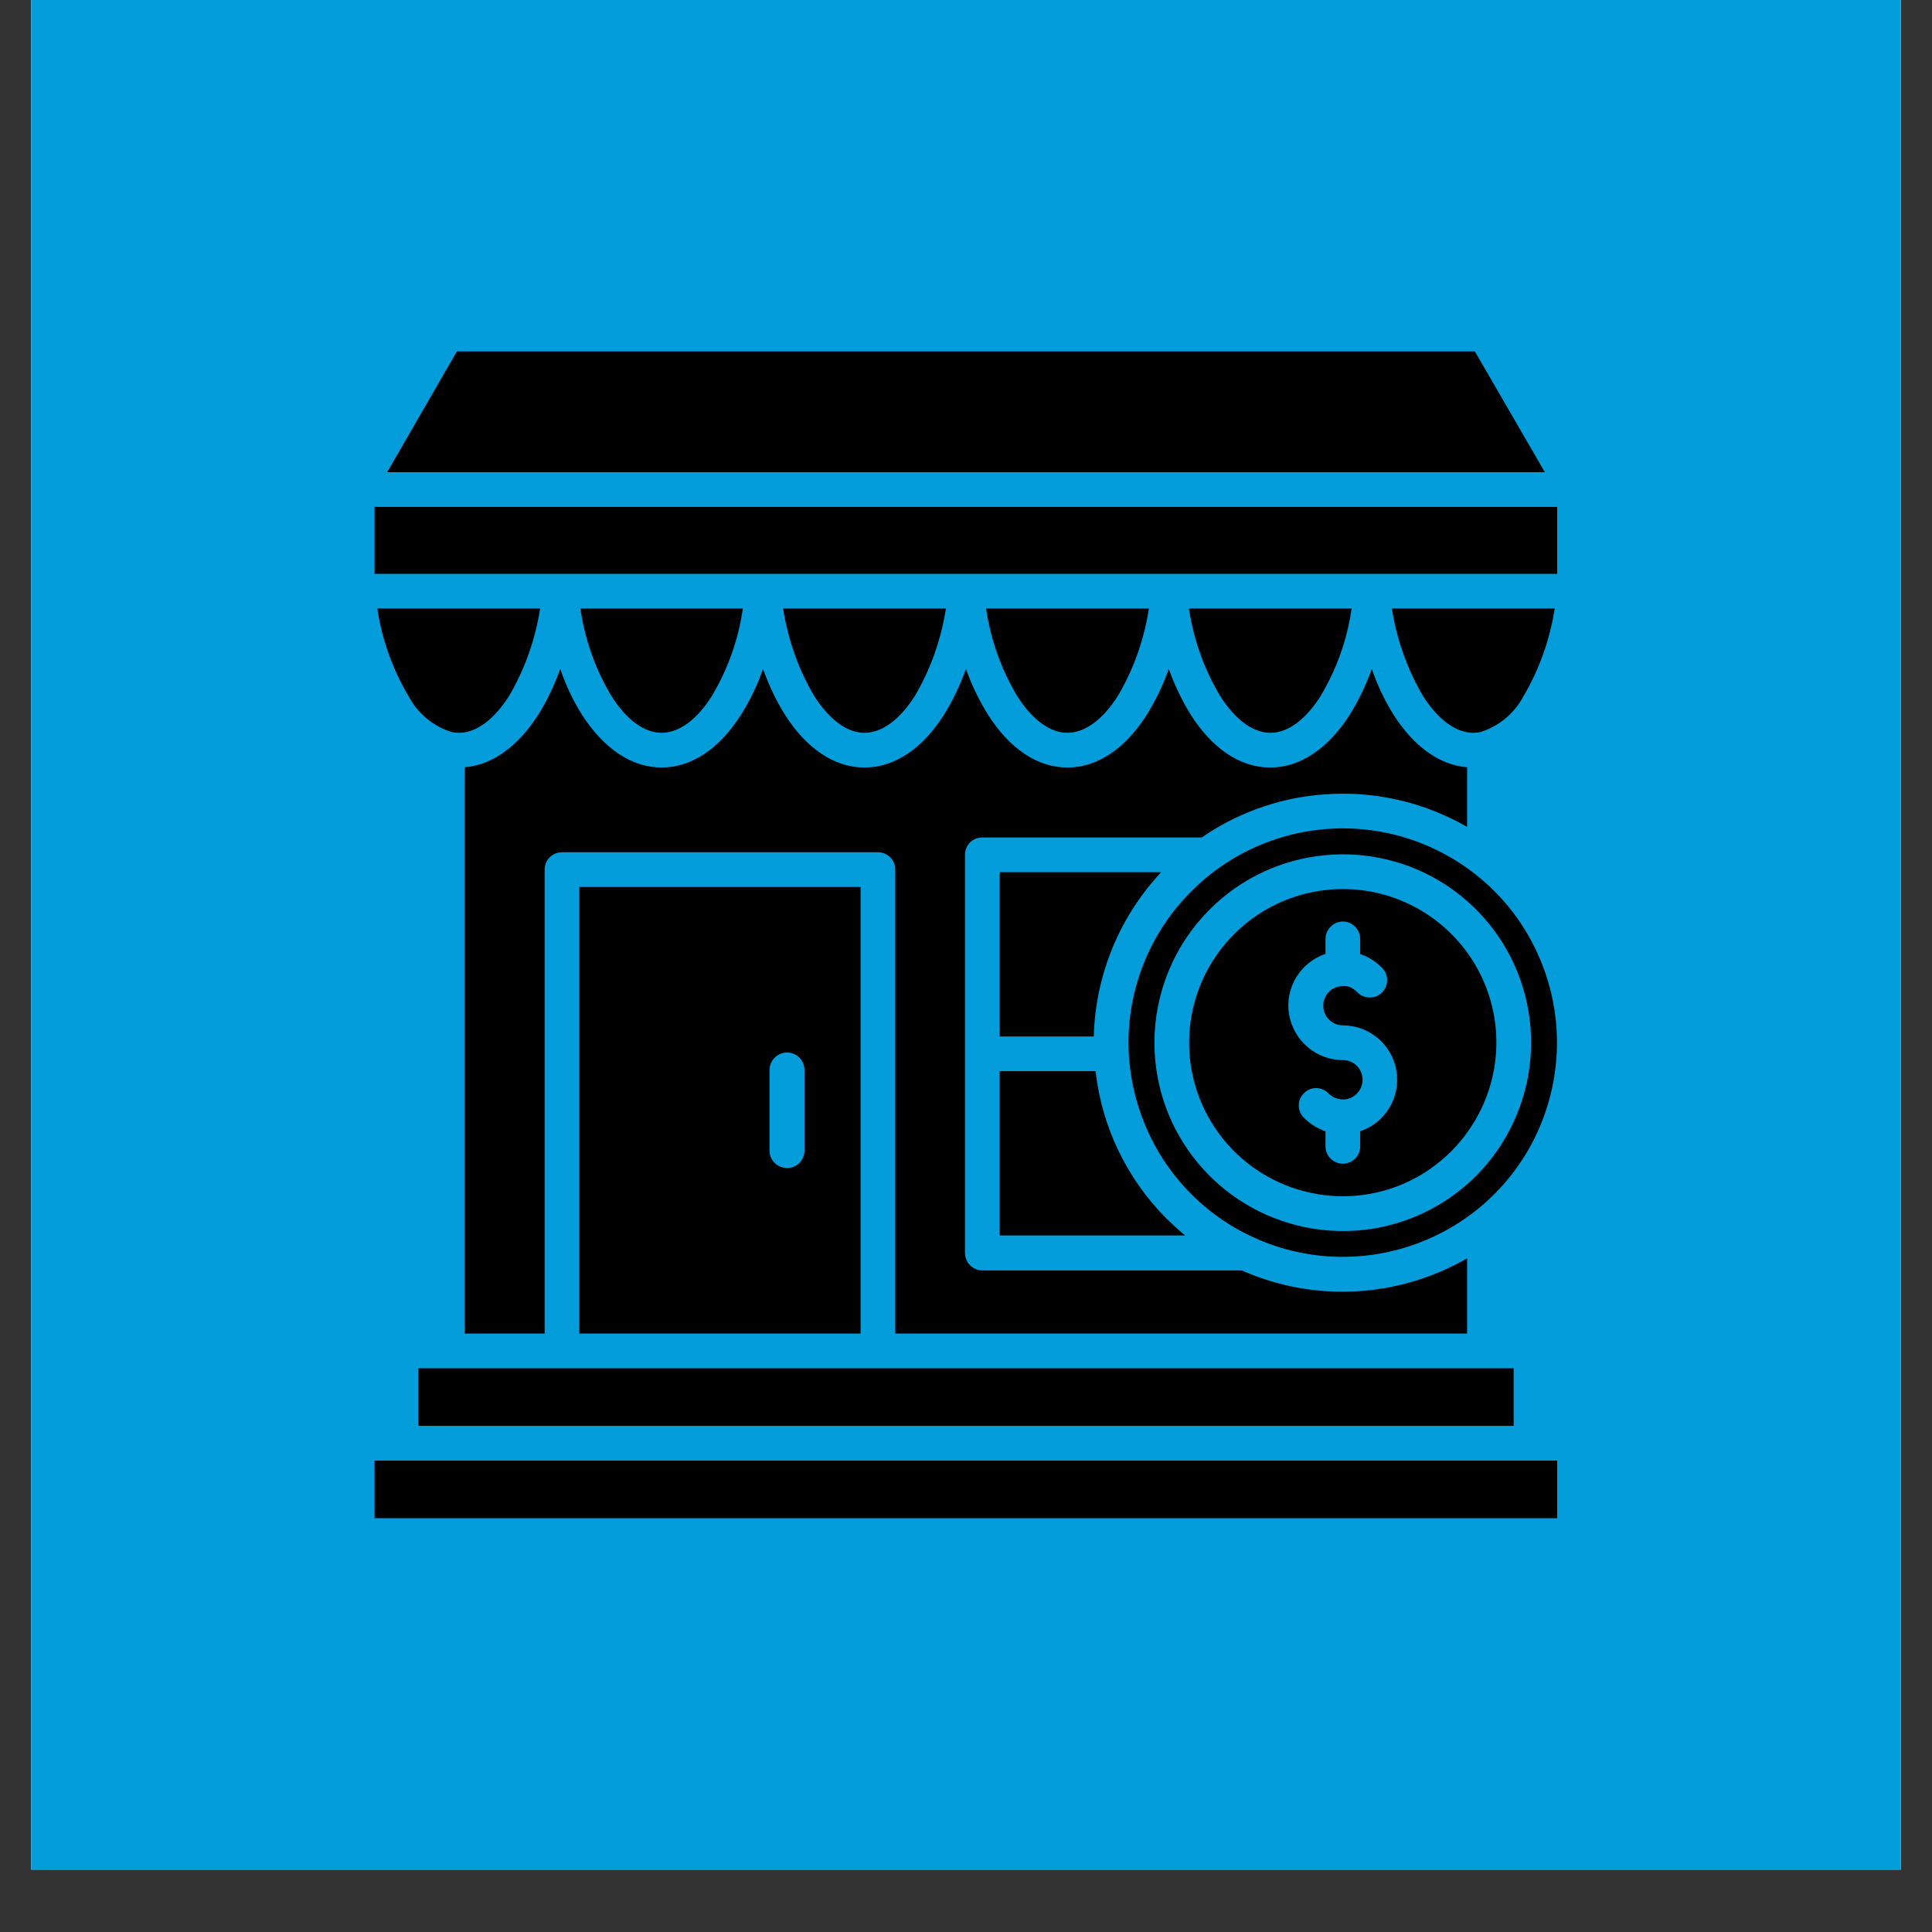 <svg xmlns="http://www.w3.org/2000/svg" xmlns:xlink="http://www.w3.org/1999/xlink" width="40" zoomAndPan="magnify" viewBox="0 0 30 30" height="40" preserveAspectRatio="xMidYMid meet" version="1.2"><rect x="0" y="0" width="30" height="30" fill="#333333" stroke="none"/><defs><clipPath id="f597272a4b"><path d="M 0.484 0 L 29.516 0 L 29.516 29.031 L 0.484 29.031 Z M 0.484 0 "/></clipPath></defs><g id="7cf65de51c"><g clip-rule="nonzero" clip-path="url(#f597272a4b)"><path style=" stroke:none;fill-rule:nonzero;fill:#ffffff;fill-opacity:1;" d="M 0.484 0 L 29.516 0 L 29.516 29.031 L 0.484 29.031 Z M 0.484 0 "/><path style=" stroke:none;fill-rule:nonzero;fill:#039ddb;fill-opacity:1;" d="M 0.484 0 L 29.516 0 L 29.516 29.031 L 0.484 29.031 Z M 0.484 0 "/></g><path style=" stroke:none;fill-rule:evenodd;fill:#000000;fill-opacity:1;" d="M 20.852 12.863 C 19.969 12.863 19.121 13.215 18.5 13.84 C 17.875 14.461 17.523 15.309 17.523 16.191 C 17.523 16.246 17.527 16.297 17.527 16.352 C 17.559 16.957 17.754 17.543 18.09 18.047 C 18.43 18.551 18.898 18.953 19.449 19.207 C 20.363 19.633 21.422 19.617 22.324 19.172 C 23.23 18.727 23.883 17.891 24.098 16.906 C 24.316 15.922 24.074 14.895 23.445 14.105 C 22.812 13.32 21.859 12.863 20.852 12.863 Z M 20.852 13.809 L 20.852 13.805 C 21.988 13.805 22.969 14.609 23.191 15.727 C 23.41 16.84 22.812 17.957 21.762 18.395 C 20.711 18.828 19.5 18.461 18.867 17.516 C 18.234 16.57 18.359 15.309 19.164 14.504 C 19.613 14.055 20.219 13.805 20.852 13.805 Z M 18.785 14.125 L 18.785 14.121 C 19.77 13.137 21.316 12.984 22.477 13.758 C 23.637 14.535 24.086 16.02 23.551 17.312 C 23.02 18.602 21.648 19.332 20.281 19.059 C 18.91 18.785 17.926 17.586 17.926 16.191 C 17.926 15.414 18.234 14.672 18.785 14.121 Z M 20.852 15.922 C 21.266 15.922 21.617 16.223 21.684 16.629 C 21.75 17.039 21.512 17.434 21.121 17.566 L 21.121 17.801 C 21.121 17.949 21 18.07 20.852 18.07 C 20.703 18.07 20.582 17.949 20.582 17.801 L 20.582 17.566 C 20.559 17.562 20.539 17.555 20.52 17.543 L 20.523 17.543 C 20.418 17.5 20.324 17.434 20.242 17.352 C 20.141 17.246 20.141 17.074 20.25 16.973 C 20.355 16.867 20.527 16.871 20.629 16.98 C 20.66 17.008 20.691 17.031 20.73 17.047 C 20.816 17.082 20.91 17.082 20.992 17.039 C 21.074 16.996 21.133 16.918 21.152 16.828 C 21.168 16.738 21.148 16.645 21.09 16.574 C 21.031 16.5 20.941 16.461 20.852 16.461 C 20.438 16.461 20.086 16.16 20.016 15.75 C 19.949 15.344 20.188 14.945 20.582 14.812 L 20.582 14.582 C 20.582 14.434 20.703 14.309 20.852 14.309 C 21 14.309 21.121 14.434 21.121 14.582 L 21.121 14.816 C 21.141 14.82 21.16 14.828 21.18 14.84 L 21.18 14.836 C 21.285 14.883 21.379 14.945 21.457 15.027 C 21.512 15.078 21.539 15.148 21.539 15.219 C 21.539 15.293 21.508 15.363 21.457 15.414 C 21.406 15.465 21.336 15.492 21.262 15.488 C 21.191 15.488 21.121 15.457 21.07 15.402 C 21.043 15.375 21.008 15.352 20.973 15.332 C 20.934 15.316 20.891 15.309 20.852 15.312 C 20.684 15.312 20.547 15.445 20.547 15.617 C 20.547 15.785 20.684 15.922 20.852 15.922 Z M 23.504 21.246 L 6.496 21.246 L 6.496 22.141 L 23.504 22.141 Z M 8.387 9.449 L 5.859 9.449 C 5.93 9.934 6.098 10.395 6.344 10.812 C 6.484 11.074 6.719 11.273 7 11.363 L 7.008 11.367 C 7.047 11.375 7.086 11.379 7.125 11.379 C 7.402 11.379 7.672 11.168 7.902 10.812 C 8.148 10.395 8.312 9.93 8.387 9.449 Z M 11.535 9.449 L 9.012 9.449 C 9.082 9.934 9.246 10.395 9.496 10.812 C 9.723 11.168 9.996 11.379 10.273 11.379 C 10.551 11.379 10.824 11.168 11.051 10.812 C 11.301 10.395 11.465 9.934 11.535 9.449 Z M 14.688 9.449 L 12.16 9.449 C 12.234 9.93 12.398 10.395 12.645 10.812 C 12.875 11.168 13.145 11.379 13.422 11.379 C 13.703 11.379 13.973 11.168 14.203 10.812 C 14.449 10.395 14.613 9.934 14.688 9.449 Z M 17.84 9.449 L 15.312 9.449 C 15.383 9.934 15.547 10.395 15.797 10.812 C 16.023 11.168 16.297 11.379 16.574 11.379 C 16.852 11.379 17.125 11.168 17.355 10.812 C 17.602 10.395 17.766 9.93 17.84 9.449 Z M 20.988 9.449 L 18.461 9.449 C 18.535 9.934 18.699 10.395 18.949 10.812 C 19.176 11.168 19.449 11.379 19.727 11.379 C 20.004 11.379 20.277 11.168 20.504 10.812 C 20.754 10.395 20.918 9.934 20.988 9.449 Z M 24.141 9.449 L 21.613 9.449 C 21.688 9.93 21.852 10.395 22.098 10.812 C 22.328 11.168 22.598 11.379 22.879 11.379 C 22.918 11.379 22.957 11.375 22.992 11.367 L 23 11.363 C 23.281 11.273 23.516 11.074 23.656 10.812 C 23.902 10.395 24.066 9.934 24.141 9.449 Z M 5.816 8.91 L 24.18 8.91 L 24.18 7.871 L 5.816 7.871 Z M 23.988 7.332 L 22.902 5.457 L 7.094 5.457 L 6.012 7.332 Z M 24.184 22.68 L 5.816 22.68 L 5.816 23.574 L 24.18 23.574 L 24.18 22.68 Z M 8.996 20.707 L 13.363 20.707 L 13.363 13.773 L 8.996 13.773 Z M 11.949 16.617 C 11.949 16.465 12.07 16.344 12.223 16.344 C 12.371 16.344 12.492 16.465 12.492 16.617 L 12.492 17.867 C 12.492 18.016 12.371 18.137 12.223 18.137 C 12.07 18.137 11.949 18.016 11.949 17.867 Z M 15.523 16.094 L 15.523 13.543 L 18.031 13.543 C 17.383 14.234 17.008 15.145 16.984 16.094 Z M 17.012 16.633 C 17.109 17.5 17.5 18.309 18.117 18.926 C 18.211 19.016 18.305 19.105 18.402 19.184 L 15.523 19.184 L 15.523 16.633 Z M 18.66 13.004 L 15.254 13.004 C 15.184 13.004 15.113 13.031 15.062 13.082 C 15.012 13.133 14.984 13.203 14.984 13.273 L 14.984 19.453 C 14.984 19.605 15.105 19.727 15.254 19.727 L 19.281 19.727 C 20.41 20.227 21.711 20.156 22.781 19.539 L 22.781 20.707 L 13.902 20.707 L 13.902 13.504 C 13.902 13.355 13.781 13.234 13.633 13.234 L 8.727 13.234 C 8.574 13.234 8.457 13.355 8.457 13.504 L 8.457 20.707 L 7.215 20.707 L 7.215 11.914 C 7.652 11.879 8.047 11.582 8.355 11.102 C 8.496 10.879 8.609 10.637 8.699 10.387 C 8.785 10.637 8.898 10.879 9.039 11.102 C 9.371 11.617 9.801 11.918 10.273 11.918 C 10.746 11.918 11.176 11.617 11.504 11.102 C 11.645 10.879 11.762 10.637 11.848 10.387 C 11.938 10.637 12.051 10.879 12.191 11.102 C 12.52 11.617 12.949 11.918 13.422 11.918 C 13.898 11.918 14.328 11.617 14.656 11.102 C 14.797 10.875 14.91 10.637 15 10.387 C 15.086 10.637 15.203 10.875 15.344 11.102 C 15.672 11.617 16.102 11.918 16.574 11.918 C 17.047 11.918 17.477 11.617 17.805 11.102 C 17.945 10.875 18.062 10.637 18.148 10.387 C 18.238 10.637 18.352 10.875 18.492 11.102 C 18.82 11.617 19.25 11.918 19.723 11.918 C 20.195 11.918 20.625 11.617 20.957 11.102 C 21.098 10.875 21.211 10.637 21.301 10.387 C 21.387 10.637 21.5 10.875 21.641 11.102 C 21.949 11.582 22.344 11.879 22.781 11.914 L 22.781 12.84 C 22.148 12.477 21.426 12.297 20.695 12.328 C 19.965 12.355 19.262 12.59 18.66 13.004 Z M 18.66 13.004 "/></g></svg>